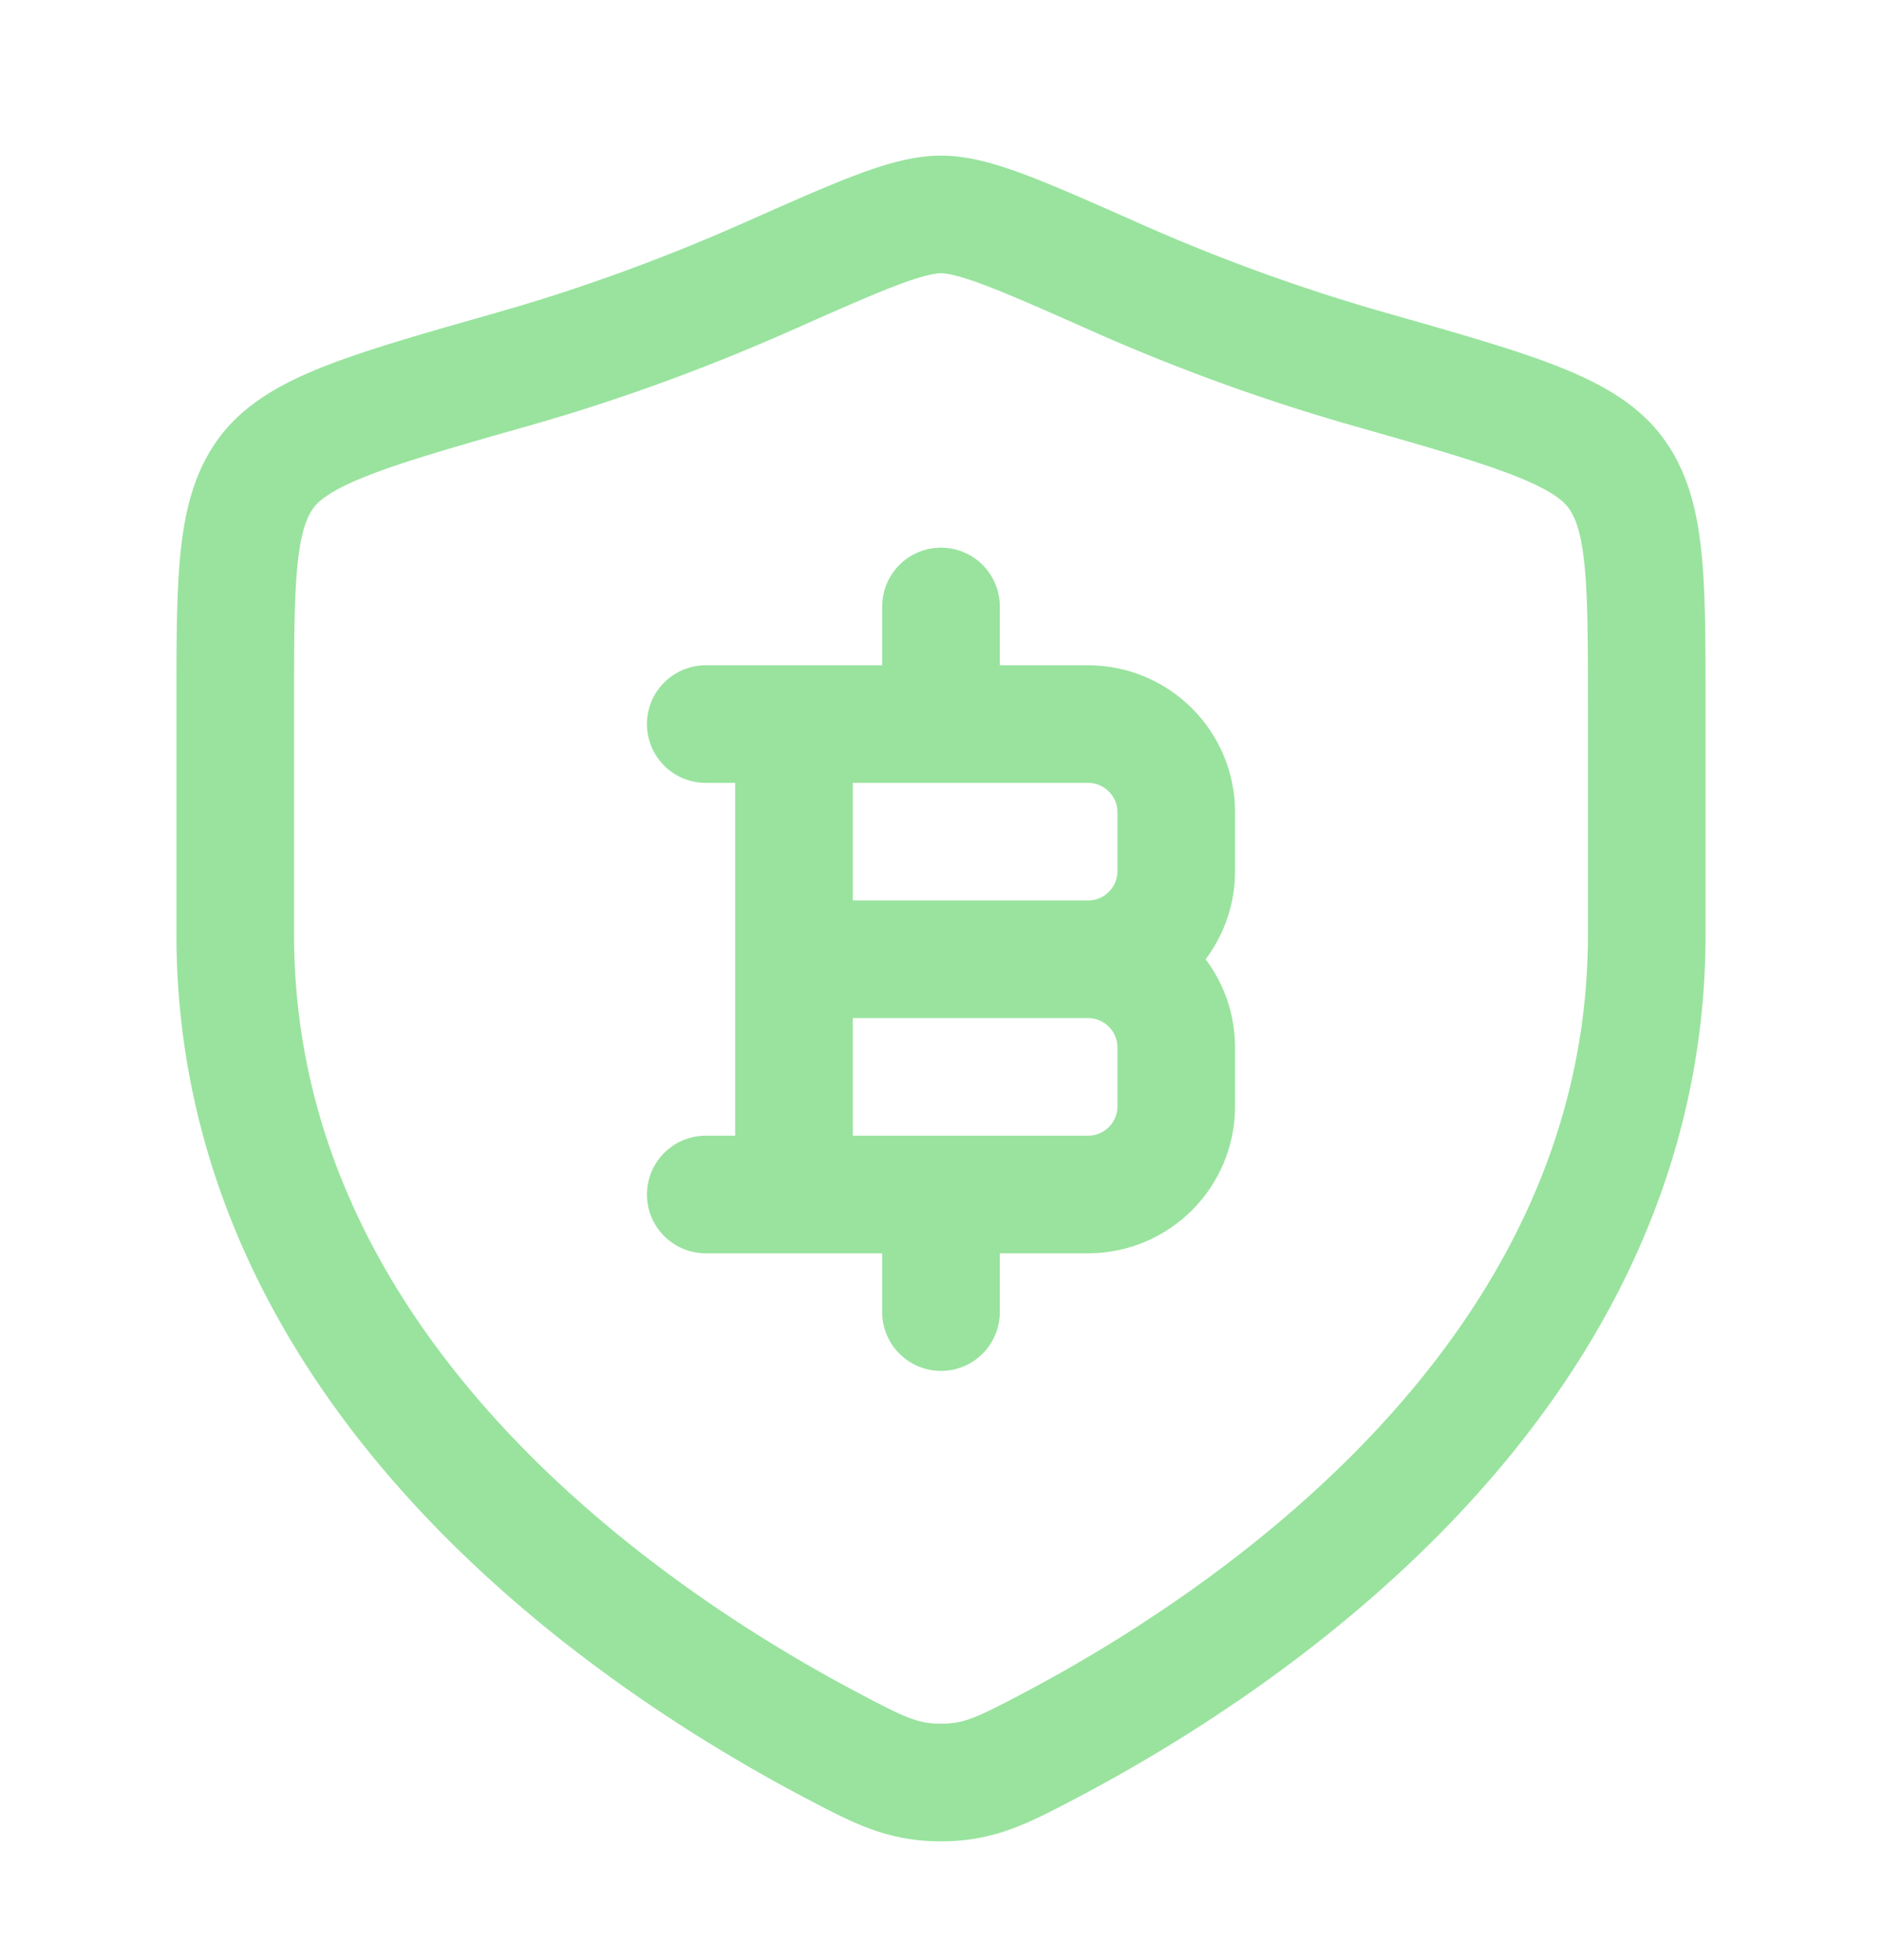 <svg xmlns="http://www.w3.org/2000/svg" width="24" height="25" fill="none"><path stroke="#99E39E" stroke-linecap="round" stroke-linejoin="round" stroke-width="1.5" d="M10.125 15.235v-6m1.875 0v-1.5m0 9v-1.5m-1.875-3h3.75m0 0c.621 0 1.125.504 1.125 1.125v.75c0 .621-.504 1.125-1.125 1.125H9m4.875-3c.621 0 1.125-.504 1.125-1.125v-.75c0-.621-.504-1.125-1.125-1.125H9"/><path stroke="#99E39E" stroke-linecap="round" stroke-width="1.5" d="M21 11.918V9.015c0-1.64 0-2.46-.404-2.995-.404-.535-1.318-.794-3.145-1.314a24.574 24.574 0 0 1-3.229-1.173c-1.199-.532-1.798-.798-2.222-.798-.424 0-1.023.266-2.222.798-.88.39-1.98.818-3.229 1.173-1.827.52-2.74.78-3.145 1.314C3 6.555 3 7.375 3 9.015v2.903c0 5.626 5.063 9 7.594 10.337.607.32.91.48 1.406.48.495 0 .799-.16 1.406-.48C15.937 20.919 21 17.544 21 11.918Z"/></svg>